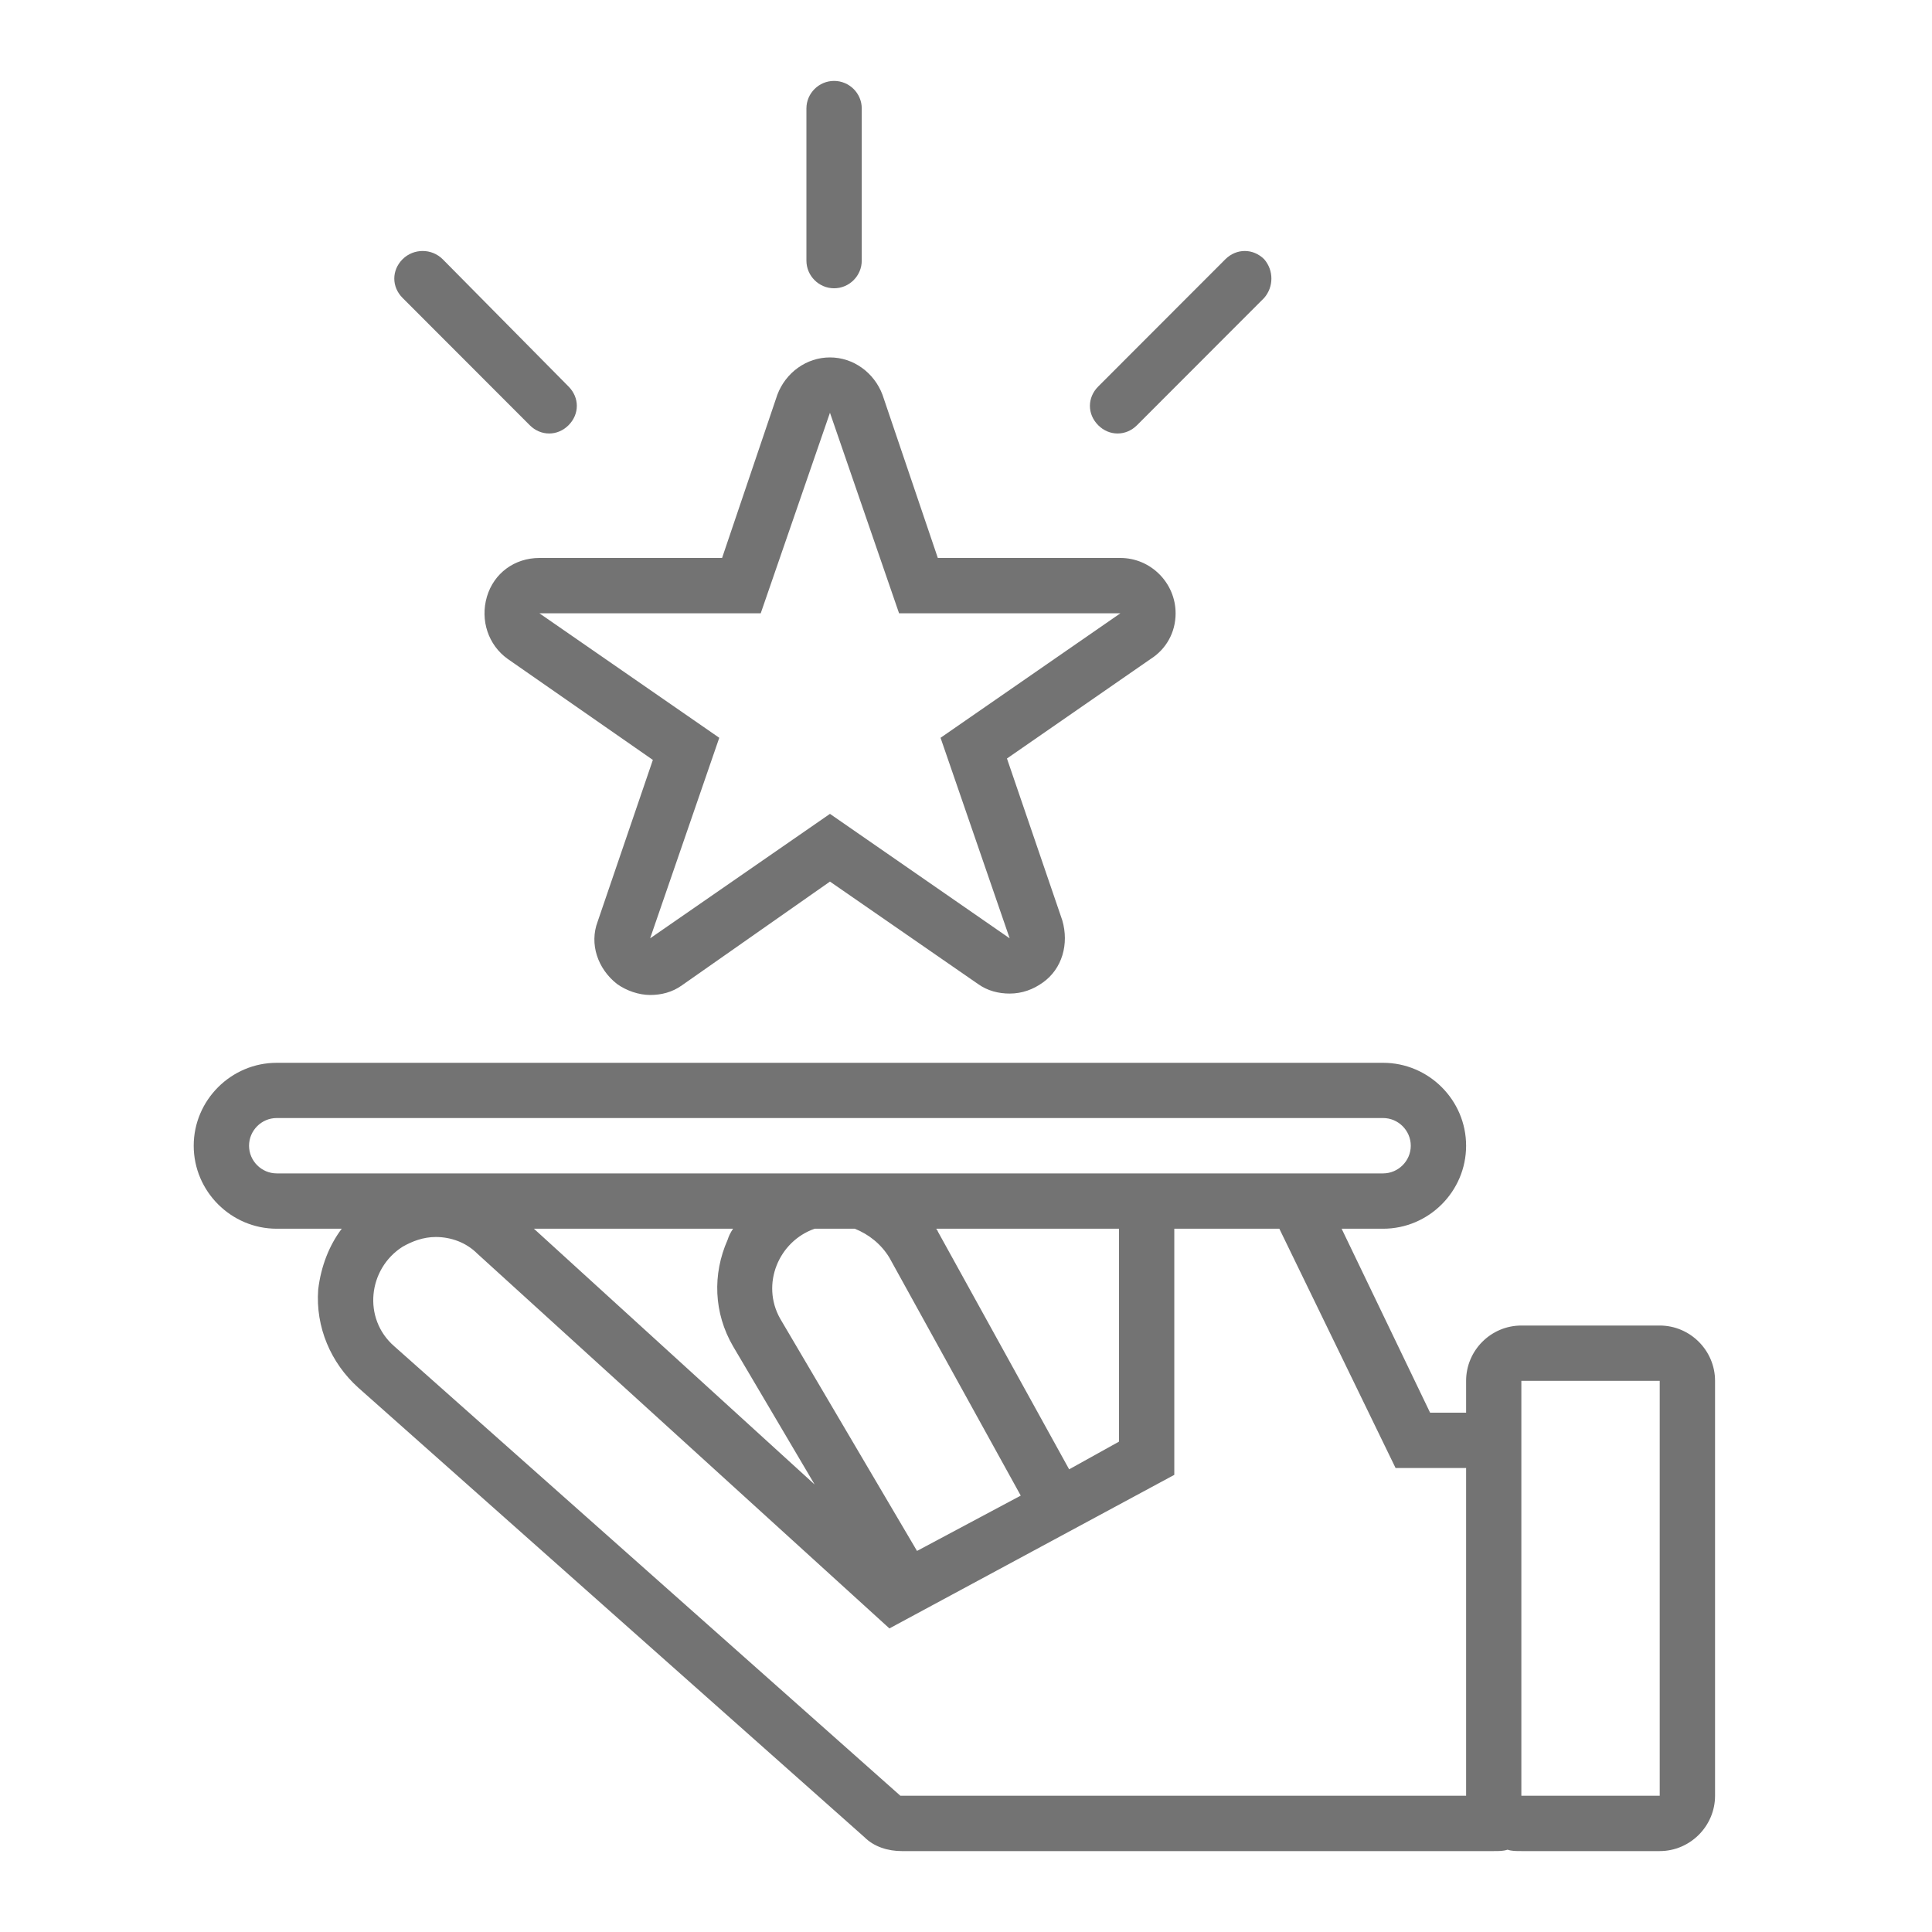 <svg xmlns="http://www.w3.org/2000/svg" xmlns:xlink="http://www.w3.org/1999/xlink" width="100" viewBox="0 0 75 75" height="100" preserveAspectRatio="xMidYMid meet"><defs><clipPath id="21d7f2462e"><path d="M 7.5 41 L 66.75 41 L 66.75 72 L 7.5 72 Z M 7.5 41 " clip-rule="nonzero"></path></clipPath><clipPath id="74154d51ce"><path d="M 31 3.141 L 34 3.141 L 34 12 L 31 12 Z M 31 3.141 " clip-rule="nonzero"></path></clipPath></defs><path fill="#737373" d="M 45.637 23.809 C 45.637 22.629 44.672 21.66 43.492 21.66 L 36.406 21.66 L 34.258 15.324 C 33.934 14.465 33.129 13.875 32.219 13.875 C 31.305 13.875 30.5 14.465 30.176 15.324 L 28.031 21.66 L 20.941 21.66 C 19.977 21.66 19.172 22.25 18.902 23.164 C 18.633 24.078 18.957 25.043 19.707 25.578 L 25.344 29.5 L 23.199 35.781 C 22.875 36.641 23.199 37.605 23.949 38.195 C 24.324 38.465 24.809 38.625 25.238 38.625 C 25.668 38.625 26.098 38.52 26.473 38.25 L 32.219 34.223 L 37.961 38.195 C 38.336 38.465 38.766 38.57 39.195 38.57 C 39.68 38.57 40.109 38.41 40.484 38.141 C 41.238 37.605 41.504 36.641 41.238 35.727 L 39.09 29.445 L 44.672 25.578 C 45.262 25.203 45.637 24.559 45.637 23.809 Z M 36.512 28.641 L 39.195 36.426 L 32.219 31.594 L 25.238 36.426 L 27.922 28.641 L 20.941 23.809 L 29.531 23.809 L 32.219 16.023 L 34.902 23.809 L 43.492 23.809 Z M 36.512 28.641 " fill-opacity="1" fill-rule="nonzero"></path><g clip-path="url(#21d7f2462e)"><path fill="#737373" d="M 13.91 53.871 L 33.559 71.32 C 33.934 71.695 34.473 71.859 35.008 71.859 L 57.988 71.859 C 58.203 71.859 58.363 71.859 58.523 71.805 C 58.684 71.859 58.844 71.859 59.059 71.859 L 64.43 71.859 C 65.609 71.859 66.578 70.891 66.578 69.711 L 66.578 53.605 C 66.578 52.422 65.609 51.457 64.43 51.457 L 59.059 51.457 C 57.879 51.457 56.914 52.422 56.914 53.605 L 56.914 54.84 L 55.516 54.84 L 52.082 47.699 L 53.691 47.699 C 55.465 47.699 56.914 46.25 56.914 44.477 C 56.914 42.707 55.465 41.258 53.691 41.258 L 10.742 41.258 C 8.973 41.258 7.52 42.707 7.52 44.477 C 7.52 46.25 8.973 47.699 10.742 47.699 L 13.266 47.699 C 12.781 48.344 12.461 49.148 12.352 50.062 C 12.246 51.512 12.836 52.906 13.91 53.871 Z M 59.059 53.605 L 64.43 53.605 L 64.43 69.711 L 59.059 69.711 Z M 54.176 56.988 L 56.914 56.988 L 56.914 69.711 L 34.953 69.711 L 15.305 52.262 C 14.07 51.188 14.285 49.254 15.629 48.398 C 16.004 48.184 16.434 48.02 16.918 48.02 C 17.508 48.02 18.098 48.234 18.527 48.664 L 34.527 63.215 L 45.586 57.254 L 45.586 47.699 L 49.664 47.699 Z M 28.457 52.262 L 31.625 57.629 L 20.727 47.699 L 28.457 47.699 C 28.352 47.859 28.297 47.969 28.246 48.129 C 27.652 49.469 27.707 50.973 28.457 52.262 Z M 39.625 58.059 L 35.598 60.207 L 30.285 51.188 C 29.531 49.848 30.23 48.184 31.625 47.699 L 33.184 47.699 C 33.719 47.914 34.203 48.289 34.527 48.824 Z M 36.352 47.699 L 43.438 47.699 L 43.438 55.965 L 41.504 57.039 L 36.406 47.805 C 36.406 47.754 36.352 47.754 36.352 47.699 Z M 10.742 45.551 C 10.152 45.551 9.668 45.066 9.668 44.477 C 9.668 43.887 10.152 43.402 10.742 43.402 L 53.691 43.402 C 54.281 43.402 54.766 43.887 54.766 44.477 C 54.766 45.066 54.281 45.551 53.691 45.551 Z M 10.742 45.551 " fill-opacity="1" fill-rule="nonzero"></path></g><g clip-path="url(#74154d51ce)"><path fill="#737373" d="M 33.453 10.117 L 33.453 4.211 C 33.453 3.621 32.969 3.141 32.379 3.141 C 31.789 3.141 31.305 3.621 31.305 4.211 L 31.305 10.117 C 31.305 10.707 31.789 11.191 32.379 11.191 C 32.969 11.191 33.453 10.707 33.453 10.117 Z M 33.453 10.117 " fill-opacity="1" fill-rule="nonzero"></path></g><path fill="#737373" d="M 49.074 10.062 C 48.645 9.637 48 9.637 47.57 10.062 L 42.633 15.004 C 42.203 15.434 42.203 16.078 42.633 16.508 C 42.848 16.723 43.117 16.828 43.383 16.828 C 43.652 16.828 43.922 16.723 44.137 16.508 L 49.074 11.566 C 49.449 11.137 49.449 10.492 49.074 10.062 Z M 49.074 10.062 " fill-opacity="1" fill-rule="nonzero"></path><path fill="#737373" d="M 15.629 10.062 C 15.199 10.492 15.199 11.137 15.629 11.566 L 20.566 16.508 C 20.781 16.723 21.051 16.828 21.32 16.828 C 21.586 16.828 21.855 16.723 22.07 16.508 C 22.5 16.078 22.5 15.434 22.07 15.004 L 17.184 10.062 C 16.754 9.637 16.059 9.637 15.629 10.062 Z M 15.629 10.062 " fill-opacity="1" fill-rule="nonzero"></path></svg>